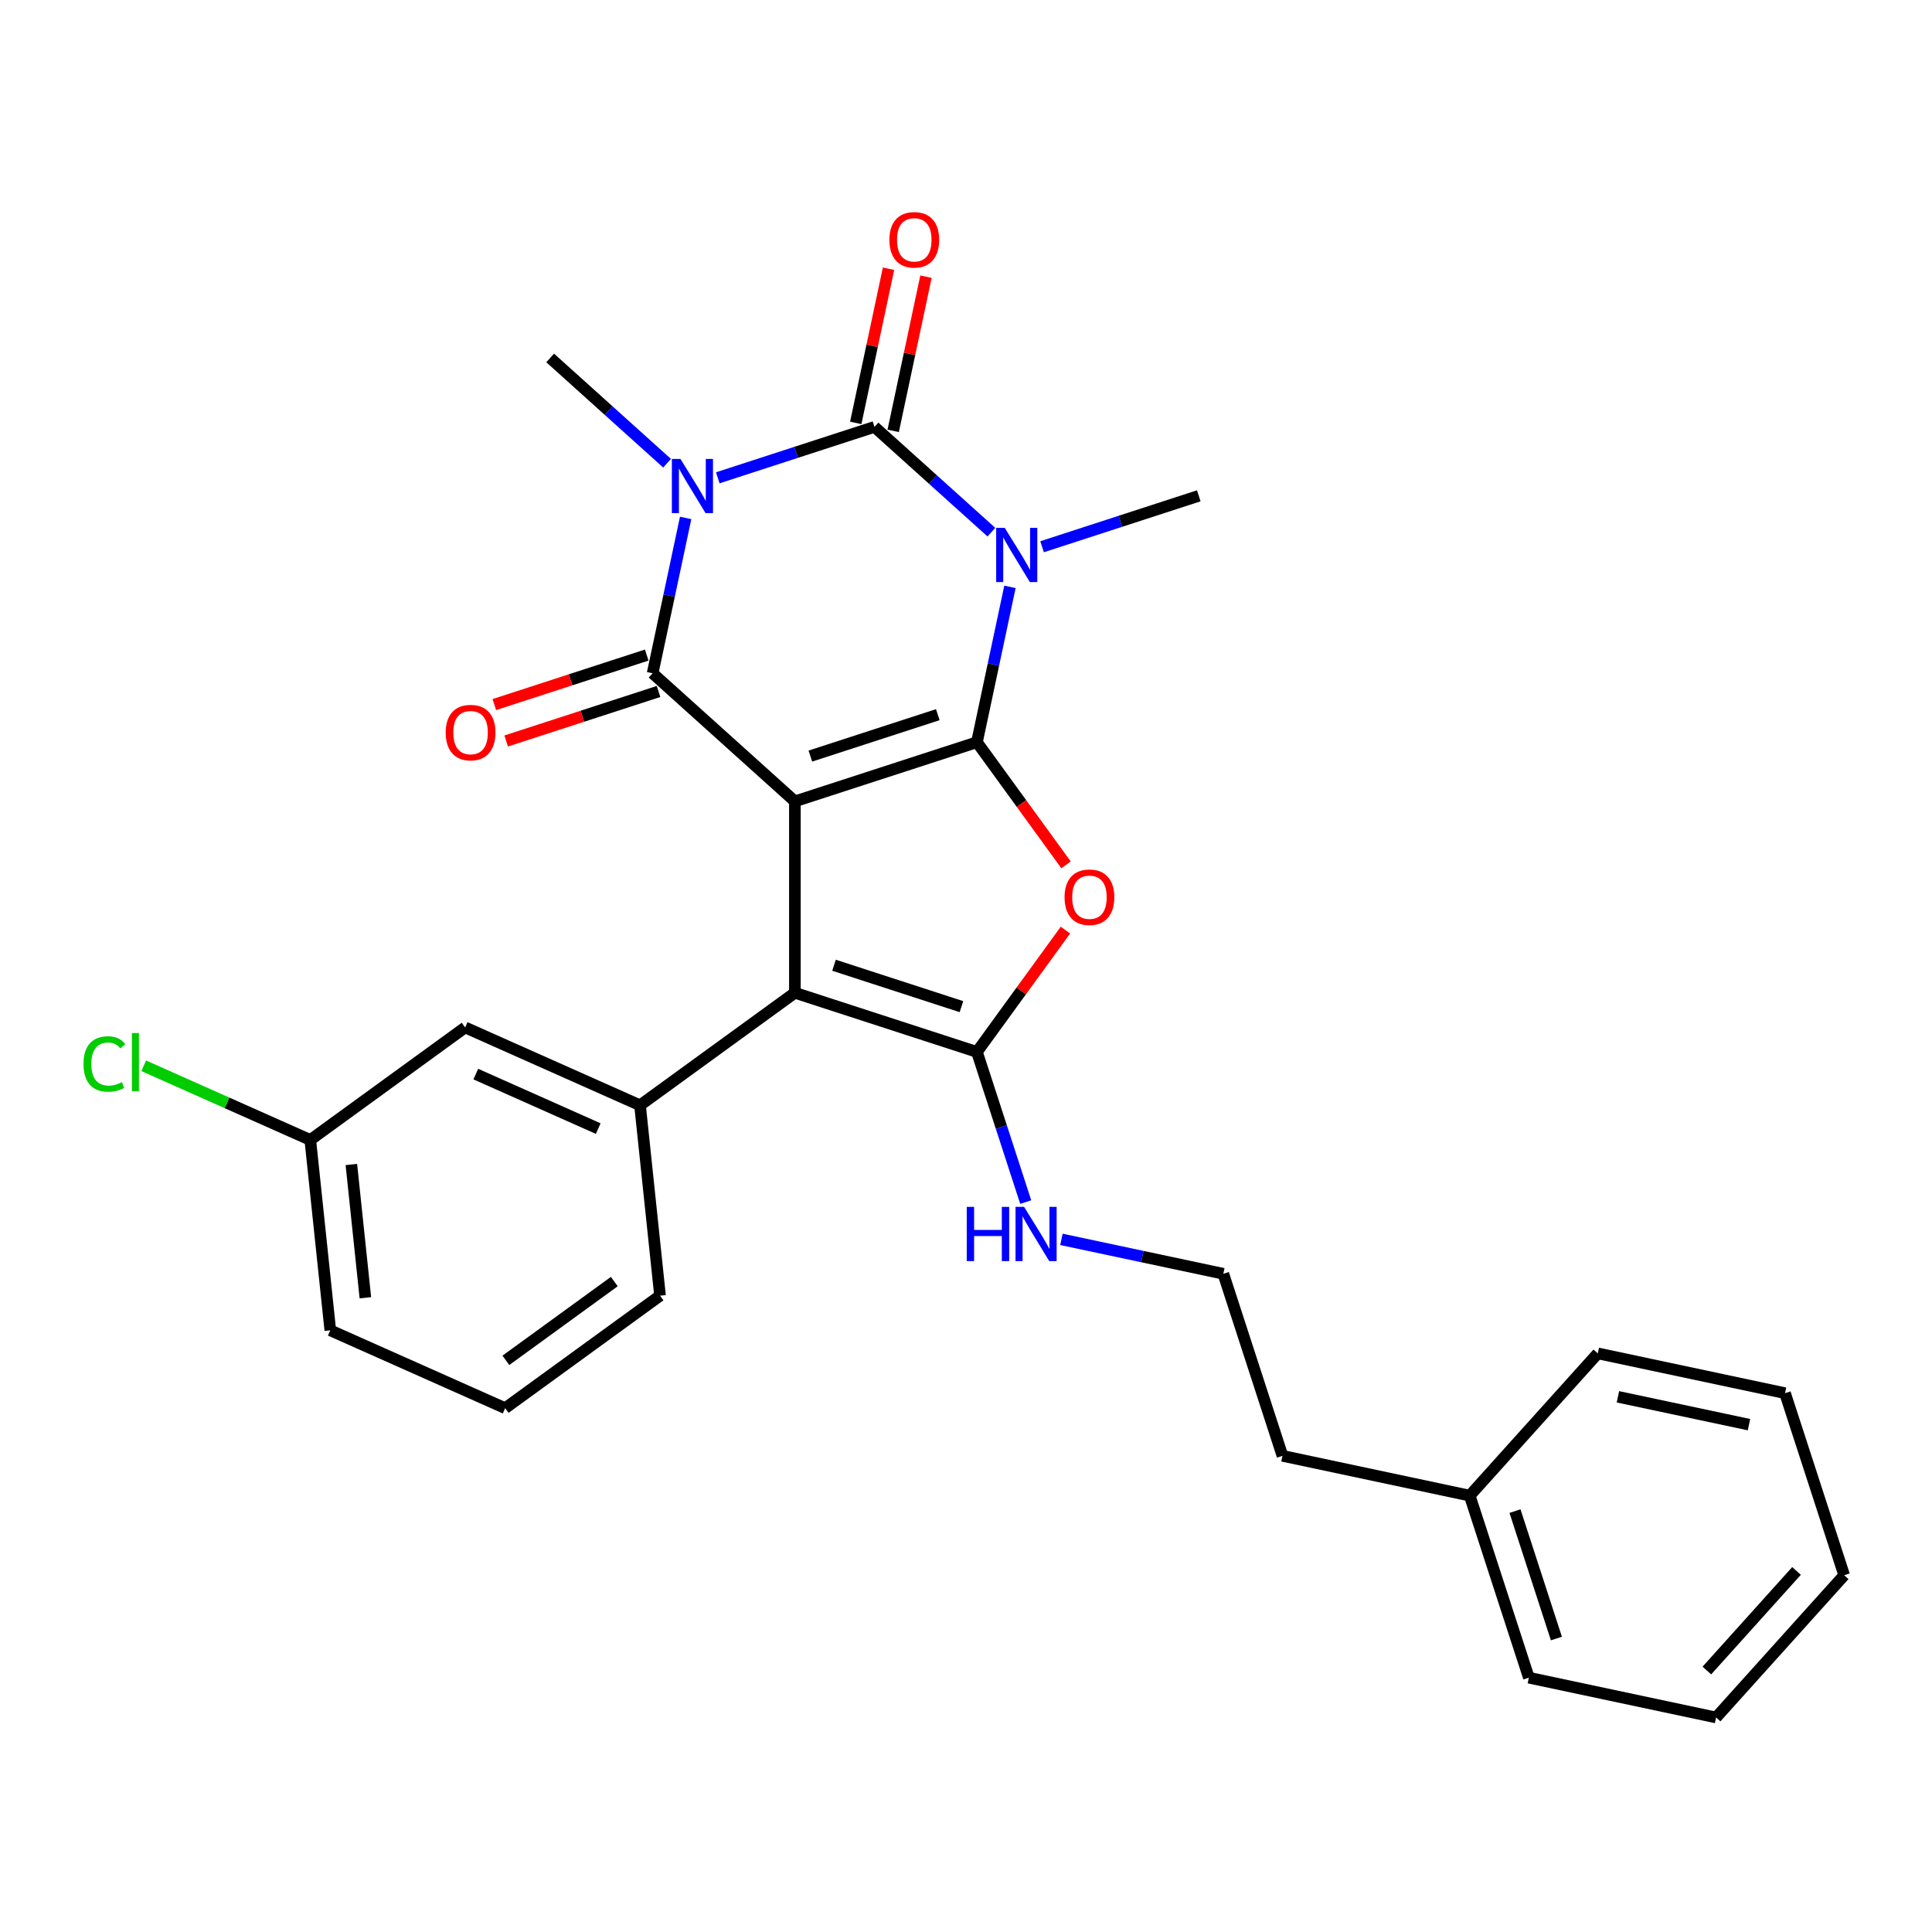 <?xml version='1.0' encoding='iso-8859-1'?>
<svg version='1.1' baseProfile='full'
              xmlns='http://www.w3.org/2000/svg'
                      xmlns:rdkit='http://www.rdkit.org/xml'
                      xmlns:xlink='http://www.w3.org/1999/xlink'
                  xml:space='preserve'
width='1000px' height='1000px' viewBox='0 0 1000 1000'>
<!-- END OF HEADER -->
<rect style='opacity:1.0;fill:#FFFFFF;stroke:none' width='1000' height='1000' x='0' y='0'> </rect>
<path class='bond-0' d='M 505.658,384.167 L 411.429,414.784' style='fill:none;fill-rule:evenodd;stroke:#000000;stroke-width:6px;stroke-linecap:butt;stroke-linejoin:miter;stroke-opacity:1' />
<path class='bond-0' d='M 485.4,369.913 L 419.44,391.345' style='fill:none;fill-rule:evenodd;stroke:#000000;stroke-width:6px;stroke-linecap:butt;stroke-linejoin:miter;stroke-opacity:1' />
<path class='bond-1' d='M 505.658,384.167 L 514.204,343.963' style='fill:none;fill-rule:evenodd;stroke:#000000;stroke-width:6px;stroke-linecap:butt;stroke-linejoin:miter;stroke-opacity:1' />
<path class='bond-1' d='M 514.204,343.963 L 522.749,303.76' style='fill:none;fill-rule:evenodd;stroke:#0000FF;stroke-width:6px;stroke-linecap:butt;stroke-linejoin:miter;stroke-opacity:1' />
<path class='bond-5' d='M 505.658,384.167 L 528.723,415.912' style='fill:none;fill-rule:evenodd;stroke:#000000;stroke-width:6px;stroke-linecap:butt;stroke-linejoin:miter;stroke-opacity:1' />
<path class='bond-5' d='M 528.723,415.912 L 551.787,447.658' style='fill:none;fill-rule:evenodd;stroke:#FF0000;stroke-width:6px;stroke-linecap:butt;stroke-linejoin:miter;stroke-opacity:1' />
<path class='bond-4' d='M 411.429,414.784 L 337.799,348.487' style='fill:none;fill-rule:evenodd;stroke:#000000;stroke-width:6px;stroke-linecap:butt;stroke-linejoin:miter;stroke-opacity:1' />
<path class='bond-7' d='M 411.429,414.784 L 411.429,513.862' style='fill:none;fill-rule:evenodd;stroke:#000000;stroke-width:6px;stroke-linecap:butt;stroke-linejoin:miter;stroke-opacity:1' />
<path class='bond-3' d='M 513.14,275.442 L 482.884,248.199' style='fill:none;fill-rule:evenodd;stroke:#0000FF;stroke-width:6px;stroke-linecap:butt;stroke-linejoin:miter;stroke-opacity:1' />
<path class='bond-3' d='M 482.884,248.199 L 452.628,220.957' style='fill:none;fill-rule:evenodd;stroke:#000000;stroke-width:6px;stroke-linecap:butt;stroke-linejoin:miter;stroke-opacity:1' />
<path class='bond-13' d='M 539.376,282.991 L 579.931,269.814' style='fill:none;fill-rule:evenodd;stroke:#0000FF;stroke-width:6px;stroke-linecap:butt;stroke-linejoin:miter;stroke-opacity:1' />
<path class='bond-13' d='M 579.931,269.814 L 620.487,256.636' style='fill:none;fill-rule:evenodd;stroke:#000000;stroke-width:6px;stroke-linecap:butt;stroke-linejoin:miter;stroke-opacity:1' />
<path class='bond-2' d='M 371.517,247.312 L 412.073,234.134' style='fill:none;fill-rule:evenodd;stroke:#0000FF;stroke-width:6px;stroke-linecap:butt;stroke-linejoin:miter;stroke-opacity:1' />
<path class='bond-2' d='M 412.073,234.134 L 452.628,220.957' style='fill:none;fill-rule:evenodd;stroke:#000000;stroke-width:6px;stroke-linecap:butt;stroke-linejoin:miter;stroke-opacity:1' />
<path class='bond-14' d='M 345.281,239.762 L 315.025,212.52' style='fill:none;fill-rule:evenodd;stroke:#0000FF;stroke-width:6px;stroke-linecap:butt;stroke-linejoin:miter;stroke-opacity:1' />
<path class='bond-14' d='M 315.025,212.52 L 284.769,185.277' style='fill:none;fill-rule:evenodd;stroke:#000000;stroke-width:6px;stroke-linecap:butt;stroke-linejoin:miter;stroke-opacity:1' />
<path class='bond-29' d='M 354.89,268.08 L 346.345,308.284' style='fill:none;fill-rule:evenodd;stroke:#0000FF;stroke-width:6px;stroke-linecap:butt;stroke-linejoin:miter;stroke-opacity:1' />
<path class='bond-29' d='M 346.345,308.284 L 337.799,348.487' style='fill:none;fill-rule:evenodd;stroke:#000000;stroke-width:6px;stroke-linecap:butt;stroke-linejoin:miter;stroke-opacity:1' />
<path class='bond-9' d='M 462.32,223.017 L 470.802,183.111' style='fill:none;fill-rule:evenodd;stroke:#000000;stroke-width:6px;stroke-linecap:butt;stroke-linejoin:miter;stroke-opacity:1' />
<path class='bond-9' d='M 470.802,183.111 L 479.284,143.204' style='fill:none;fill-rule:evenodd;stroke:#FF0000;stroke-width:6px;stroke-linecap:butt;stroke-linejoin:miter;stroke-opacity:1' />
<path class='bond-9' d='M 442.937,218.897 L 451.419,178.991' style='fill:none;fill-rule:evenodd;stroke:#000000;stroke-width:6px;stroke-linecap:butt;stroke-linejoin:miter;stroke-opacity:1' />
<path class='bond-9' d='M 451.419,178.991 L 459.902,139.085' style='fill:none;fill-rule:evenodd;stroke:#FF0000;stroke-width:6px;stroke-linecap:butt;stroke-linejoin:miter;stroke-opacity:1' />
<path class='bond-10' d='M 334.738,339.064 L 295.302,351.878' style='fill:none;fill-rule:evenodd;stroke:#000000;stroke-width:6px;stroke-linecap:butt;stroke-linejoin:miter;stroke-opacity:1' />
<path class='bond-10' d='M 295.302,351.878 L 255.866,364.691' style='fill:none;fill-rule:evenodd;stroke:#FF0000;stroke-width:6px;stroke-linecap:butt;stroke-linejoin:miter;stroke-opacity:1' />
<path class='bond-10' d='M 340.861,357.91 L 301.425,370.724' style='fill:none;fill-rule:evenodd;stroke:#000000;stroke-width:6px;stroke-linecap:butt;stroke-linejoin:miter;stroke-opacity:1' />
<path class='bond-10' d='M 301.425,370.724 L 261.989,383.537' style='fill:none;fill-rule:evenodd;stroke:#FF0000;stroke-width:6px;stroke-linecap:butt;stroke-linejoin:miter;stroke-opacity:1' />
<path class='bond-6' d='M 551.471,481.424 L 528.564,512.951' style='fill:none;fill-rule:evenodd;stroke:#FF0000;stroke-width:6px;stroke-linecap:butt;stroke-linejoin:miter;stroke-opacity:1' />
<path class='bond-6' d='M 528.564,512.951 L 505.658,544.479' style='fill:none;fill-rule:evenodd;stroke:#000000;stroke-width:6px;stroke-linecap:butt;stroke-linejoin:miter;stroke-opacity:1' />
<path class='bond-11' d='M 505.658,544.479 L 518.285,583.34' style='fill:none;fill-rule:evenodd;stroke:#000000;stroke-width:6px;stroke-linecap:butt;stroke-linejoin:miter;stroke-opacity:1' />
<path class='bond-11' d='M 518.285,583.34 L 530.912,622.202' style='fill:none;fill-rule:evenodd;stroke:#0000FF;stroke-width:6px;stroke-linecap:butt;stroke-linejoin:miter;stroke-opacity:1' />
<path class='bond-28' d='M 505.658,544.479 L 411.429,513.862' style='fill:none;fill-rule:evenodd;stroke:#000000;stroke-width:6px;stroke-linecap:butt;stroke-linejoin:miter;stroke-opacity:1' />
<path class='bond-28' d='M 497.647,521.041 L 431.687,499.609' style='fill:none;fill-rule:evenodd;stroke:#000000;stroke-width:6px;stroke-linecap:butt;stroke-linejoin:miter;stroke-opacity:1' />
<path class='bond-8' d='M 411.429,513.862 L 331.273,572.099' style='fill:none;fill-rule:evenodd;stroke:#000000;stroke-width:6px;stroke-linecap:butt;stroke-linejoin:miter;stroke-opacity:1' />
<path class='bond-12' d='M 331.273,572.099 L 240.76,531.8' style='fill:none;fill-rule:evenodd;stroke:#000000;stroke-width:6px;stroke-linecap:butt;stroke-linejoin:miter;stroke-opacity:1' />
<path class='bond-12' d='M 309.636,584.157 L 246.277,555.947' style='fill:none;fill-rule:evenodd;stroke:#000000;stroke-width:6px;stroke-linecap:butt;stroke-linejoin:miter;stroke-opacity:1' />
<path class='bond-17' d='M 331.273,572.099 L 341.629,670.635' style='fill:none;fill-rule:evenodd;stroke:#000000;stroke-width:6px;stroke-linecap:butt;stroke-linejoin:miter;stroke-opacity:1' />
<path class='bond-18' d='M 549.393,641.496 L 591.291,650.402' style='fill:none;fill-rule:evenodd;stroke:#0000FF;stroke-width:6px;stroke-linecap:butt;stroke-linejoin:miter;stroke-opacity:1' />
<path class='bond-18' d='M 591.291,650.402 L 633.189,659.308' style='fill:none;fill-rule:evenodd;stroke:#000000;stroke-width:6px;stroke-linecap:butt;stroke-linejoin:miter;stroke-opacity:1' />
<path class='bond-15' d='M 240.76,531.8 L 160.604,590.037' style='fill:none;fill-rule:evenodd;stroke:#000000;stroke-width:6px;stroke-linecap:butt;stroke-linejoin:miter;stroke-opacity:1' />
<path class='bond-16' d='M 160.604,590.037 L 117.498,570.845' style='fill:none;fill-rule:evenodd;stroke:#000000;stroke-width:6px;stroke-linecap:butt;stroke-linejoin:miter;stroke-opacity:1' />
<path class='bond-16' d='M 117.498,570.845 L 74.391,551.653' style='fill:none;fill-rule:evenodd;stroke:#00CC00;stroke-width:6px;stroke-linecap:butt;stroke-linejoin:miter;stroke-opacity:1' />
<path class='bond-30' d='M 160.604,590.037 L 170.961,688.573' style='fill:none;fill-rule:evenodd;stroke:#000000;stroke-width:6px;stroke-linecap:butt;stroke-linejoin:miter;stroke-opacity:1' />
<path class='bond-30' d='M 181.865,602.746 L 189.114,671.721' style='fill:none;fill-rule:evenodd;stroke:#000000;stroke-width:6px;stroke-linecap:butt;stroke-linejoin:miter;stroke-opacity:1' />
<path class='bond-20' d='M 341.629,670.635 L 261.473,728.871' style='fill:none;fill-rule:evenodd;stroke:#000000;stroke-width:6px;stroke-linecap:butt;stroke-linejoin:miter;stroke-opacity:1' />
<path class='bond-20' d='M 317.959,663.339 L 261.849,704.105' style='fill:none;fill-rule:evenodd;stroke:#000000;stroke-width:6px;stroke-linecap:butt;stroke-linejoin:miter;stroke-opacity:1' />
<path class='bond-21' d='M 633.189,659.308 L 663.805,753.537' style='fill:none;fill-rule:evenodd;stroke:#000000;stroke-width:6px;stroke-linecap:butt;stroke-linejoin:miter;stroke-opacity:1' />
<path class='bond-19' d='M 760.719,774.137 L 663.805,753.537' style='fill:none;fill-rule:evenodd;stroke:#000000;stroke-width:6px;stroke-linecap:butt;stroke-linejoin:miter;stroke-opacity:1' />
<path class='bond-23' d='M 760.719,774.137 L 791.336,868.366' style='fill:none;fill-rule:evenodd;stroke:#000000;stroke-width:6px;stroke-linecap:butt;stroke-linejoin:miter;stroke-opacity:1' />
<path class='bond-23' d='M 784.157,782.148 L 805.589,848.108' style='fill:none;fill-rule:evenodd;stroke:#000000;stroke-width:6px;stroke-linecap:butt;stroke-linejoin:miter;stroke-opacity:1' />
<path class='bond-24' d='M 760.719,774.137 L 827.015,700.507' style='fill:none;fill-rule:evenodd;stroke:#000000;stroke-width:6px;stroke-linecap:butt;stroke-linejoin:miter;stroke-opacity:1' />
<path class='bond-22' d='M 261.473,728.871 L 170.961,688.573' style='fill:none;fill-rule:evenodd;stroke:#000000;stroke-width:6px;stroke-linecap:butt;stroke-linejoin:miter;stroke-opacity:1' />
<path class='bond-26' d='M 791.336,868.366 L 888.249,888.965' style='fill:none;fill-rule:evenodd;stroke:#000000;stroke-width:6px;stroke-linecap:butt;stroke-linejoin:miter;stroke-opacity:1' />
<path class='bond-25' d='M 827.015,700.507 L 923.929,721.106' style='fill:none;fill-rule:evenodd;stroke:#000000;stroke-width:6px;stroke-linecap:butt;stroke-linejoin:miter;stroke-opacity:1' />
<path class='bond-25' d='M 837.432,722.979 L 905.272,737.399' style='fill:none;fill-rule:evenodd;stroke:#000000;stroke-width:6px;stroke-linecap:butt;stroke-linejoin:miter;stroke-opacity:1' />
<path class='bond-27' d='M 923.929,721.106 L 954.545,815.336' style='fill:none;fill-rule:evenodd;stroke:#000000;stroke-width:6px;stroke-linecap:butt;stroke-linejoin:miter;stroke-opacity:1' />
<path class='bond-31' d='M 888.249,888.965 L 954.545,815.336' style='fill:none;fill-rule:evenodd;stroke:#000000;stroke-width:6px;stroke-linecap:butt;stroke-linejoin:miter;stroke-opacity:1' />
<path class='bond-31' d='M 883.468,864.662 L 929.875,813.121' style='fill:none;fill-rule:evenodd;stroke:#000000;stroke-width:6px;stroke-linecap:butt;stroke-linejoin:miter;stroke-opacity:1' />
<path  class='atom-2' d='M 520.056 273.224
L 529.25 288.086
Q 530.162 289.552, 531.628 292.207
Q 533.094 294.863, 533.173 295.021
L 533.173 273.224
L 536.899 273.224
L 536.899 301.283
L 533.055 301.283
L 523.186 285.034
Q 522.037 283.132, 520.809 280.952
Q 519.62 278.772, 519.263 278.099
L 519.263 301.283
L 515.617 301.283
L 515.617 273.224
L 520.056 273.224
' fill='#0000FF'/>
<path  class='atom-3' d='M 352.197 237.544
L 361.391 252.406
Q 362.303 253.872, 363.769 256.528
Q 365.235 259.183, 365.315 259.342
L 365.315 237.544
L 369.04 237.544
L 369.04 265.603
L 365.196 265.603
L 355.328 249.355
Q 354.178 247.452, 352.95 245.272
Q 351.761 243.093, 351.404 242.419
L 351.404 265.603
L 347.758 265.603
L 347.758 237.544
L 352.197 237.544
' fill='#0000FF'/>
<path  class='atom-6' d='M 551.015 464.402
Q 551.015 457.665, 554.344 453.9
Q 557.673 450.135, 563.895 450.135
Q 570.117 450.135, 573.446 453.9
Q 576.775 457.665, 576.775 464.402
Q 576.775 471.219, 573.407 475.103
Q 570.038 478.947, 563.895 478.947
Q 557.713 478.947, 554.344 475.103
Q 551.015 471.258, 551.015 464.402
M 563.895 475.776
Q 568.175 475.776, 570.474 472.923
Q 572.812 470.03, 572.812 464.402
Q 572.812 458.893, 570.474 456.119
Q 568.175 453.305, 563.895 453.305
Q 559.615 453.305, 557.277 456.08
Q 554.978 458.854, 554.978 464.402
Q 554.978 470.069, 557.277 472.923
Q 559.615 475.776, 563.895 475.776
' fill='#FF0000'/>
<path  class='atom-10' d='M 460.348 124.123
Q 460.348 117.386, 463.677 113.621
Q 467.006 109.856, 473.228 109.856
Q 479.45 109.856, 482.779 113.621
Q 486.108 117.386, 486.108 124.123
Q 486.108 130.939, 482.739 134.823
Q 479.371 138.668, 473.228 138.668
Q 467.045 138.668, 463.677 134.823
Q 460.348 130.979, 460.348 124.123
M 473.228 135.497
Q 477.508 135.497, 479.807 132.644
Q 482.145 129.751, 482.145 124.123
Q 482.145 118.614, 479.807 115.84
Q 477.508 113.026, 473.228 113.026
Q 468.948 113.026, 466.609 115.8
Q 464.311 118.574, 464.311 124.123
Q 464.311 129.79, 466.609 132.644
Q 468.948 135.497, 473.228 135.497
' fill='#FF0000'/>
<path  class='atom-11' d='M 230.69 379.183
Q 230.69 372.446, 234.019 368.681
Q 237.348 364.916, 243.57 364.916
Q 249.792 364.916, 253.121 368.681
Q 256.45 372.446, 256.45 379.183
Q 256.45 386, 253.082 389.884
Q 249.713 393.728, 243.57 393.728
Q 237.388 393.728, 234.019 389.884
Q 230.69 386.04, 230.69 379.183
M 243.57 390.558
Q 247.85 390.558, 250.149 387.704
Q 252.487 384.811, 252.487 379.183
Q 252.487 373.675, 250.149 370.9
Q 247.85 368.087, 243.57 368.087
Q 239.29 368.087, 236.952 370.861
Q 234.653 373.635, 234.653 379.183
Q 234.653 384.851, 236.952 387.704
Q 239.29 390.558, 243.57 390.558
' fill='#FF0000'/>
<path  class='atom-12' d='M 500.389 624.679
L 504.194 624.679
L 504.194 636.608
L 518.54 636.608
L 518.54 624.679
L 522.345 624.679
L 522.345 652.738
L 518.54 652.738
L 518.54 639.778
L 504.194 639.778
L 504.194 652.738
L 500.389 652.738
L 500.389 624.679
' fill='#0000FF'/>
<path  class='atom-12' d='M 530.073 624.679
L 539.267 639.54
Q 540.179 641.007, 541.645 643.662
Q 543.112 646.317, 543.191 646.476
L 543.191 624.679
L 546.916 624.679
L 546.916 652.738
L 543.072 652.738
L 533.204 636.489
Q 532.054 634.587, 530.826 632.407
Q 529.637 630.227, 529.28 629.553
L 529.28 652.738
L 525.634 652.738
L 525.634 624.679
L 530.073 624.679
' fill='#0000FF'/>
<path  class='atom-17' d='M 43.221 550.709
Q 43.221 543.734, 46.471 540.088
Q 49.761 536.402, 55.983 536.402
Q 61.769 536.402, 64.86 540.484
L 62.244 542.624
Q 59.985 539.652, 55.983 539.652
Q 51.742 539.652, 49.483 542.505
Q 47.264 545.319, 47.264 550.709
Q 47.264 556.257, 49.562 559.111
Q 51.901 561.964, 56.419 561.964
Q 59.51 561.964, 63.116 560.102
L 64.226 563.074
Q 62.76 564.025, 60.54 564.58
Q 58.321 565.135, 55.864 565.135
Q 49.761 565.135, 46.471 561.41
Q 43.221 557.684, 43.221 550.709
' fill='#00CC00'/>
<path  class='atom-17' d='M 68.268 534.698
L 71.915 534.698
L 71.915 564.778
L 68.268 564.778
L 68.268 534.698
' fill='#00CC00'/>
</svg>
